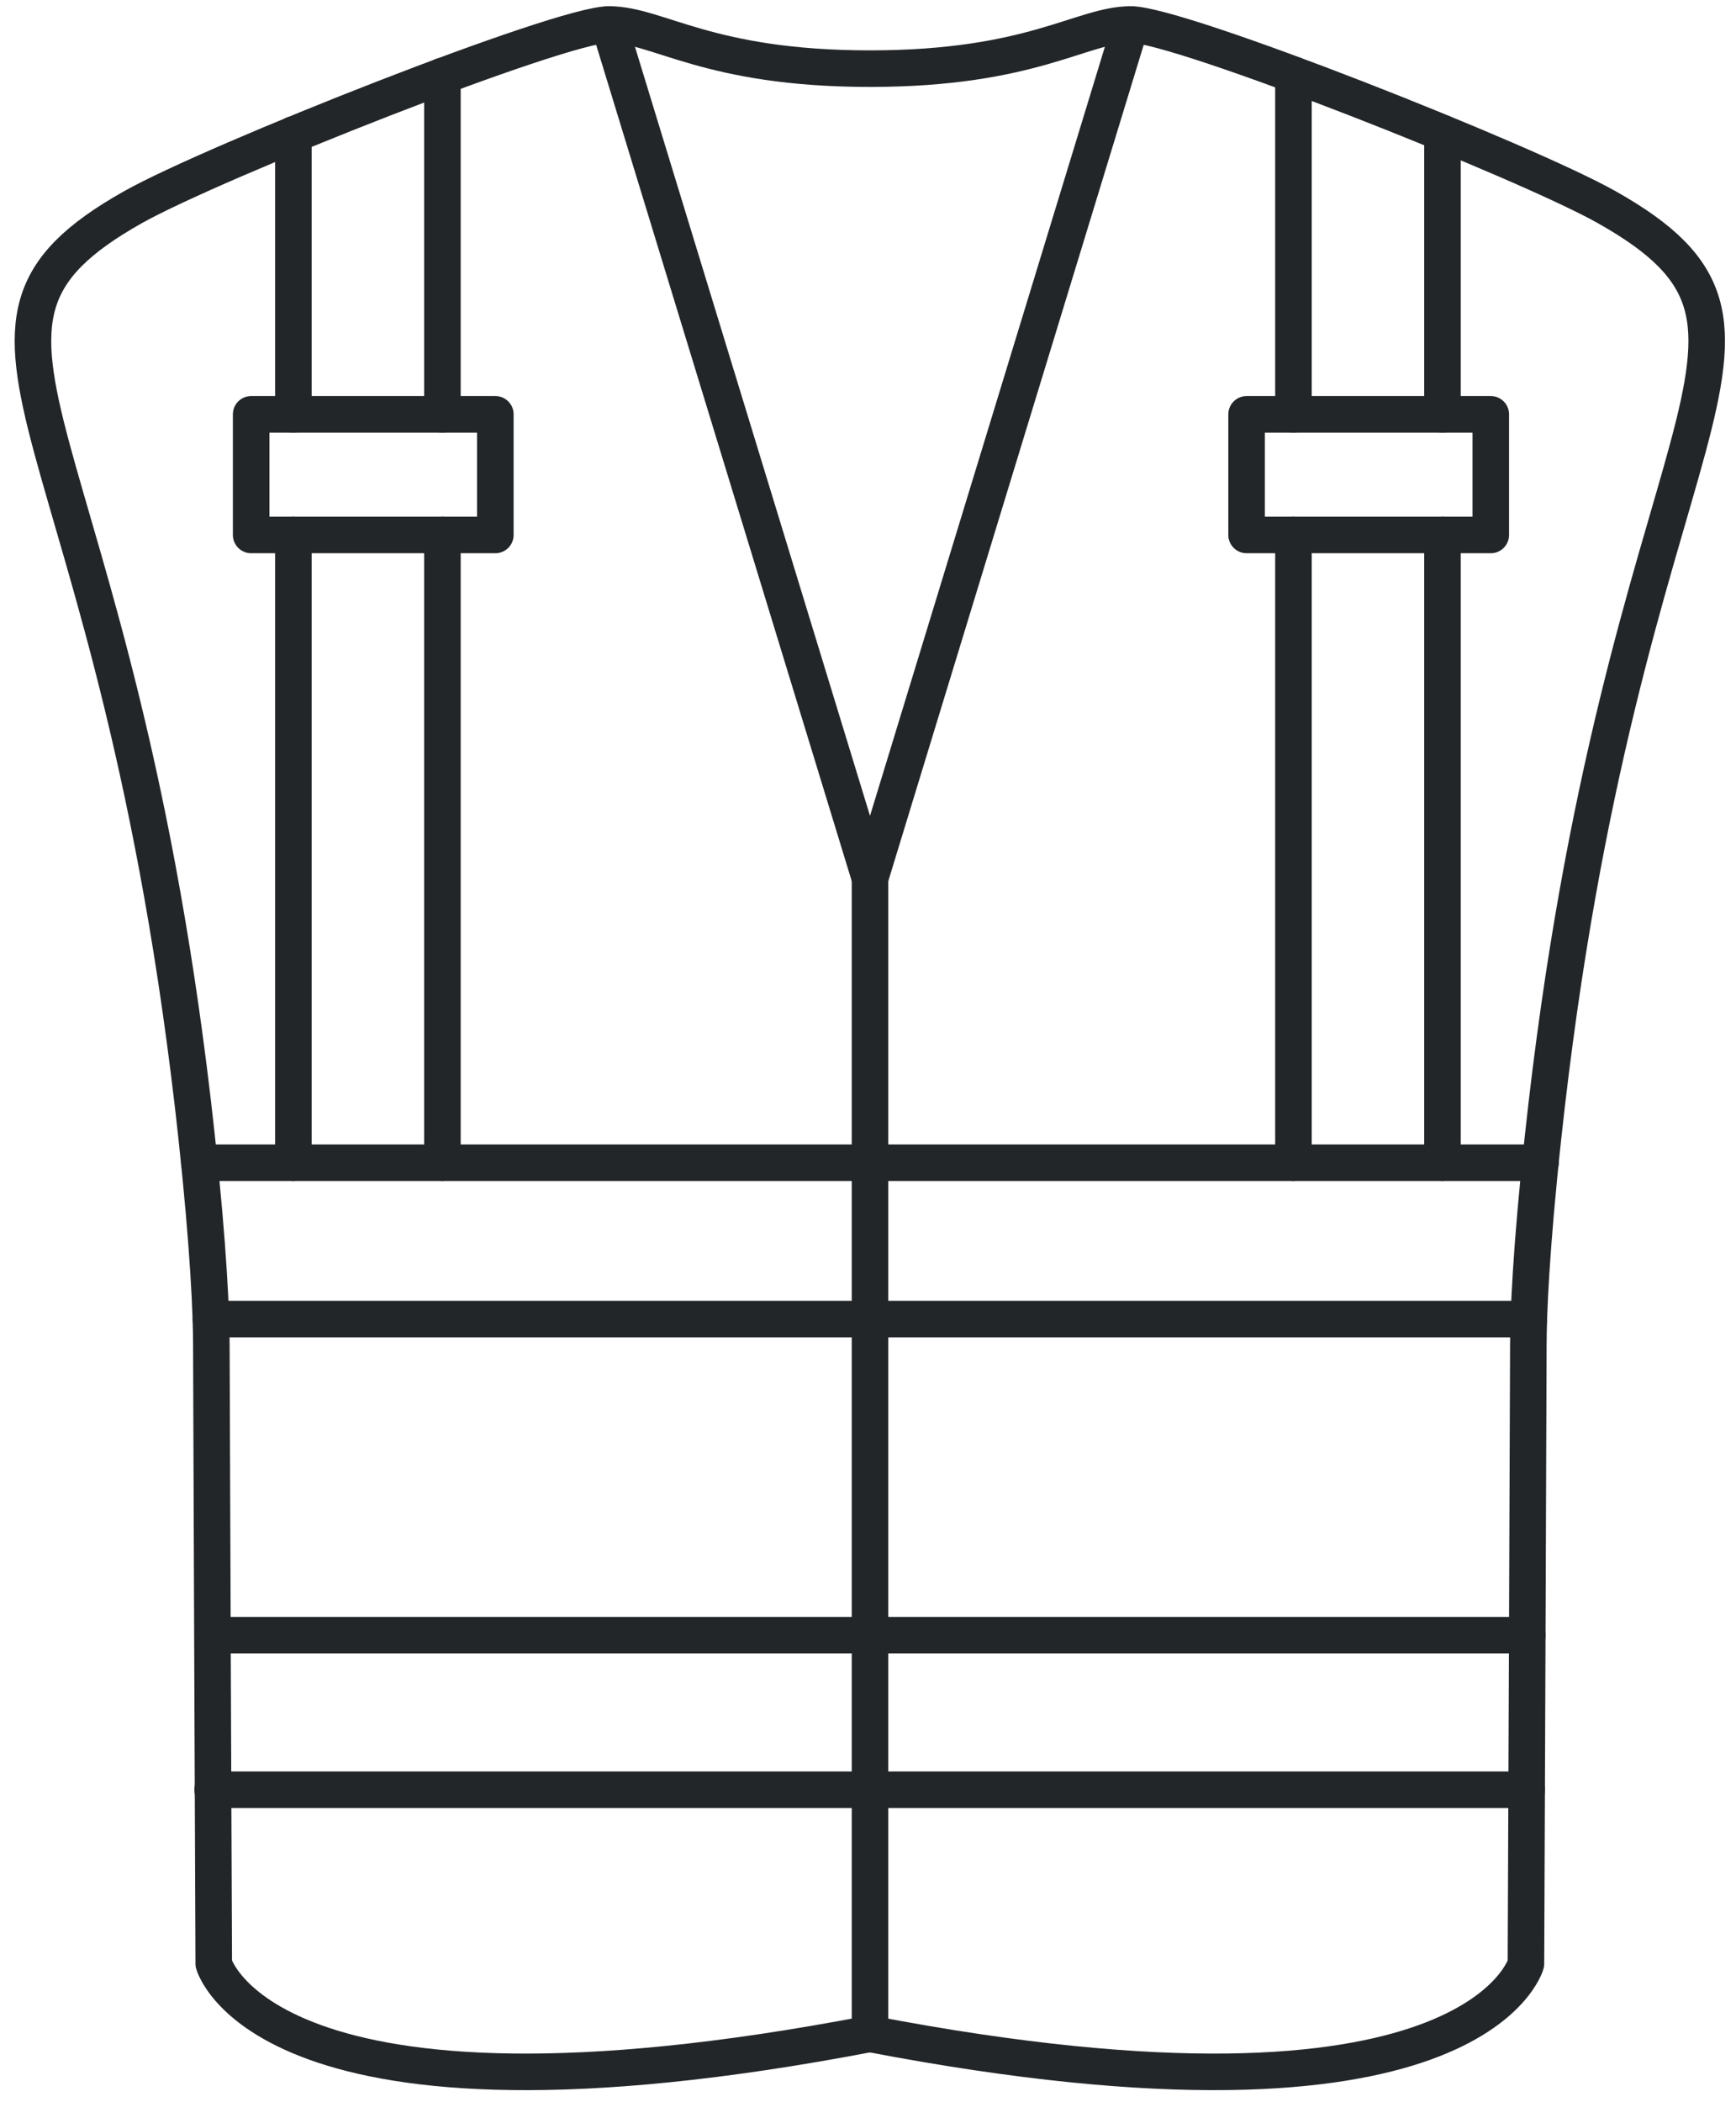 <svg xmlns="http://www.w3.org/2000/svg" fill="none" viewBox="0 0 95 115" height="115" width="95">
<path stroke-linejoin="round" stroke-linecap="round" stroke-width="2" stroke="#232629" d="M47.601 3.755C38.719 3.755 36.006 1.34 33.329 1.34C30.651 1.34 11.732 8.831 7.278 11.333C-4.93 18.203 6.481 22.657 10.761 62.201C11.425 68.362 11.566 71.923 11.566 73.638C11.566 75.353 11.697 107.425 11.697 107.425C11.697 107.425 14.479 117.602 47.601 111.258C80.722 117.602 83.505 107.425 83.505 107.425C83.505 107.425 83.636 75.353 83.636 73.638C83.636 71.923 83.776 68.362 84.442 62.201C88.712 22.657 100.132 18.203 87.924 11.333C83.47 8.822 64.56 1.34 61.882 1.34C59.205 1.34 56.492 3.755 47.61 3.755H47.601Z"></path>
<path stroke-linejoin="round" stroke-linecap="round" stroke-width="2" stroke="#232629" d="M61.882 1.34L47.61 48.051L33.329 1.34"></path>
<path stroke-linejoin="round" stroke-linecap="round" stroke-width="2" stroke="#232629" d="M47.61 111.266V48.051"></path>
<path stroke-linejoin="round" stroke-linecap="round" stroke-width="2" stroke="#232629" d="M78.937 29.263V63.61"></path>
<path stroke-linejoin="round" stroke-linecap="round" stroke-width="2" stroke="#232629" d="M78.937 7.282V22.666"></path>
<path stroke-linejoin="round" stroke-linecap="round" stroke-width="2" stroke="#232629" d="M70.782 29.263V63.61"></path>
<path stroke-linejoin="round" stroke-linecap="round" stroke-width="2" stroke="#232629" d="M70.782 4.088V22.665"></path>
<path stroke-linejoin="round" stroke-linecap="round" stroke-width="2" stroke="#232629" d="M24.21 29.263V63.61"></path>
<path stroke-linejoin="round" stroke-linecap="round" stroke-width="2" stroke="#232629" d="M24.21 4.158V22.666"></path>
<path stroke-linejoin="round" stroke-linecap="round" stroke-width="2" stroke="#232629" d="M16.055 29.263V63.61"></path>
<path stroke-linejoin="round" stroke-linecap="round" stroke-width="2" stroke="#232629" d="M16.055 7.36V22.665"></path>
<path stroke-linejoin="round" stroke-linecap="round" stroke-width="2" stroke="#232629" d="M10.909 63.61H84.301"></path>
<path stroke-linejoin="round" stroke-linecap="round" stroke-width="2" stroke="#232629" d="M11.548 72.159H83.663"></path>
<path stroke-linejoin="round" stroke-linecap="round" stroke-width="2" stroke="#232629" d="M11.636 89.451H83.575"></path>
<path stroke-linejoin="round" stroke-linecap="round" stroke-width="2" stroke="#232629" d="M11.636 97.904H83.549"></path>
<path stroke-linejoin="round" stroke-linecap="round" stroke-width="2" stroke="#232629" d="M27.107 22.666H13.744V29.264H27.107V22.666Z"></path>
<path stroke-linejoin="round" stroke-linecap="round" stroke-width="2" stroke="#232629" d="M81.58 22.666H68.218V29.264H81.58V22.666Z"></path>
</svg>
